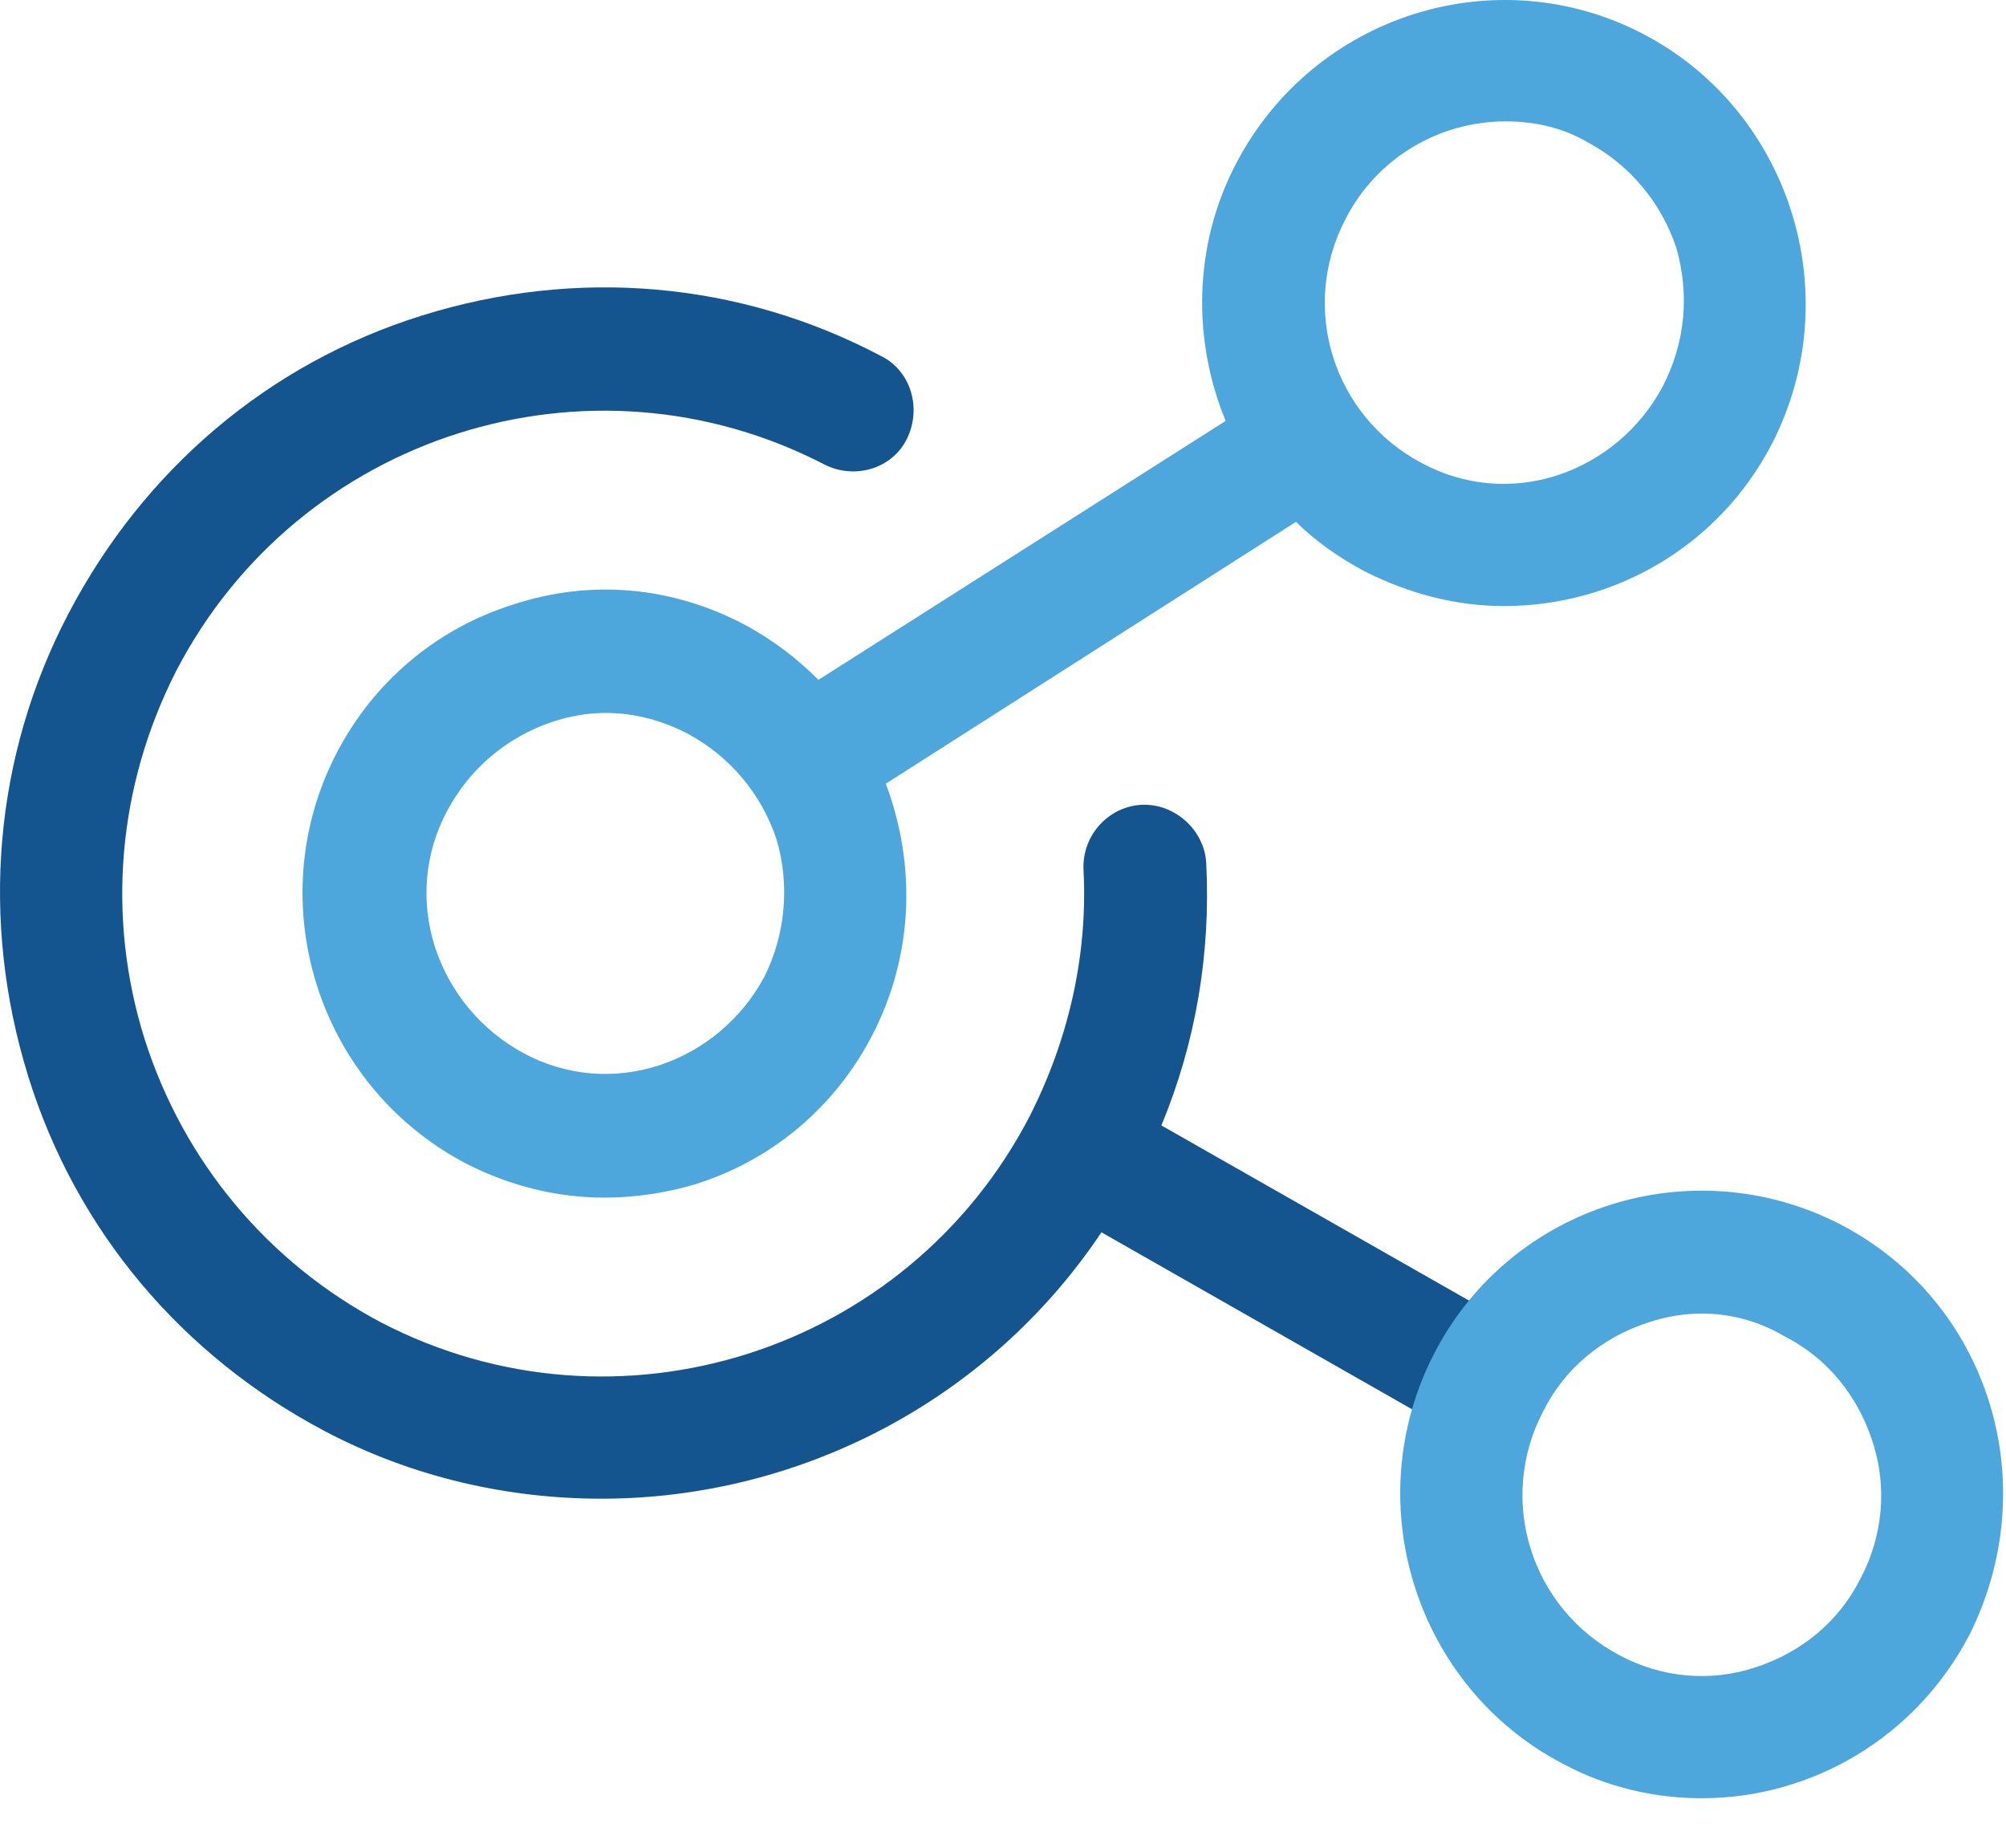<svg width="38" height="35" viewBox="0 0 38 35" fill="none" xmlns="http://www.w3.org/2000/svg">
<path d="M31.13 0.645C28.351 -0.809 24.891 0.274 23.416 3.097C22.594 4.666 22.594 6.462 23.218 7.973L15.504 12.878C15.107 12.478 14.625 12.108 14.086 11.823C12.725 11.11 11.193 10.967 9.719 11.452C8.272 11.908 7.081 12.906 6.372 14.275C4.926 17.069 6.004 20.548 8.811 22.031C9.634 22.458 10.541 22.686 11.449 22.686C12.016 22.686 12.611 22.601 13.179 22.43C14.625 21.974 15.816 20.976 16.525 19.607C17.319 18.067 17.348 16.356 16.78 14.845L24.551 9.884C24.92 10.254 25.373 10.568 25.855 10.825C26.706 11.252 27.585 11.48 28.493 11.48C30.563 11.48 32.548 10.368 33.569 8.401C35.016 5.578 33.91 2.099 31.13 0.645ZM14.483 18.495C14.058 19.293 13.349 19.892 12.498 20.177C11.619 20.462 10.711 20.377 9.917 19.949C9.123 19.521 8.528 18.808 8.244 17.953C7.96 17.069 8.045 16.157 8.471 15.358C8.896 14.56 9.605 13.961 10.456 13.676C10.796 13.562 11.137 13.505 11.477 13.505C12.016 13.505 12.555 13.648 13.037 13.904C13.831 14.332 14.427 15.045 14.71 15.9C14.965 16.756 14.88 17.697 14.483 18.495ZM31.499 7.317C31.074 8.116 30.365 8.715 29.514 9C28.635 9.285 27.727 9.199 26.933 8.772C25.26 7.888 24.608 5.835 25.487 4.152C26.082 2.983 27.273 2.299 28.521 2.299C29.06 2.299 29.599 2.413 30.081 2.698C30.875 3.126 31.471 3.839 31.754 4.694C32.01 5.578 31.924 6.49 31.499 7.317Z" fill="#4DA6DC"/>
<path d="M29.061 25.338L22 21.318C22.652 19.75 22.936 18.067 22.85 16.357C22.822 15.729 22.255 15.216 21.631 15.245C21.007 15.273 20.497 15.815 20.525 16.471C20.61 18.096 20.241 19.693 19.504 21.147C17.178 25.624 11.677 27.363 7.224 25.053C5.069 23.913 3.481 22.002 2.743 19.693C2.006 17.355 2.233 14.874 3.339 12.707C5.664 8.23 11.166 6.491 15.619 8.8C16.186 9.086 16.895 8.886 17.178 8.316C17.462 7.745 17.264 7.033 16.696 6.747C14.002 5.322 10.911 5.065 7.99 5.978C5.069 6.89 2.715 8.914 1.297 11.623C-0.121 14.332 -0.376 17.44 0.531 20.377C1.439 23.314 3.452 25.681 6.146 27.106C7.82 27.99 9.635 28.389 11.393 28.389C15.108 28.389 18.71 26.564 20.865 23.343L27.87 27.334L29.061 25.338Z" fill="#15558F"/>
<path d="M32.238 34.063C31.358 34.063 30.451 33.864 29.6 33.407C26.821 31.953 25.715 28.474 27.161 25.652C28.608 22.829 32.068 21.745 34.875 23.199C36.236 23.912 37.229 25.11 37.683 26.564C38.136 28.018 37.995 29.587 37.314 30.955C36.293 32.923 34.308 34.063 32.238 34.063ZM32.238 24.882C31.897 24.882 31.557 24.939 31.217 25.053C30.337 25.338 29.628 25.937 29.232 26.735C28.352 28.418 29.005 30.471 30.678 31.354C31.472 31.782 32.408 31.868 33.259 31.582C34.138 31.297 34.847 30.699 35.244 29.9C35.669 29.102 35.754 28.161 35.471 27.305C35.187 26.422 34.592 25.709 33.797 25.309C33.315 25.024 32.776 24.882 32.238 24.882Z" fill="#4DA6DC"/>
</svg>

